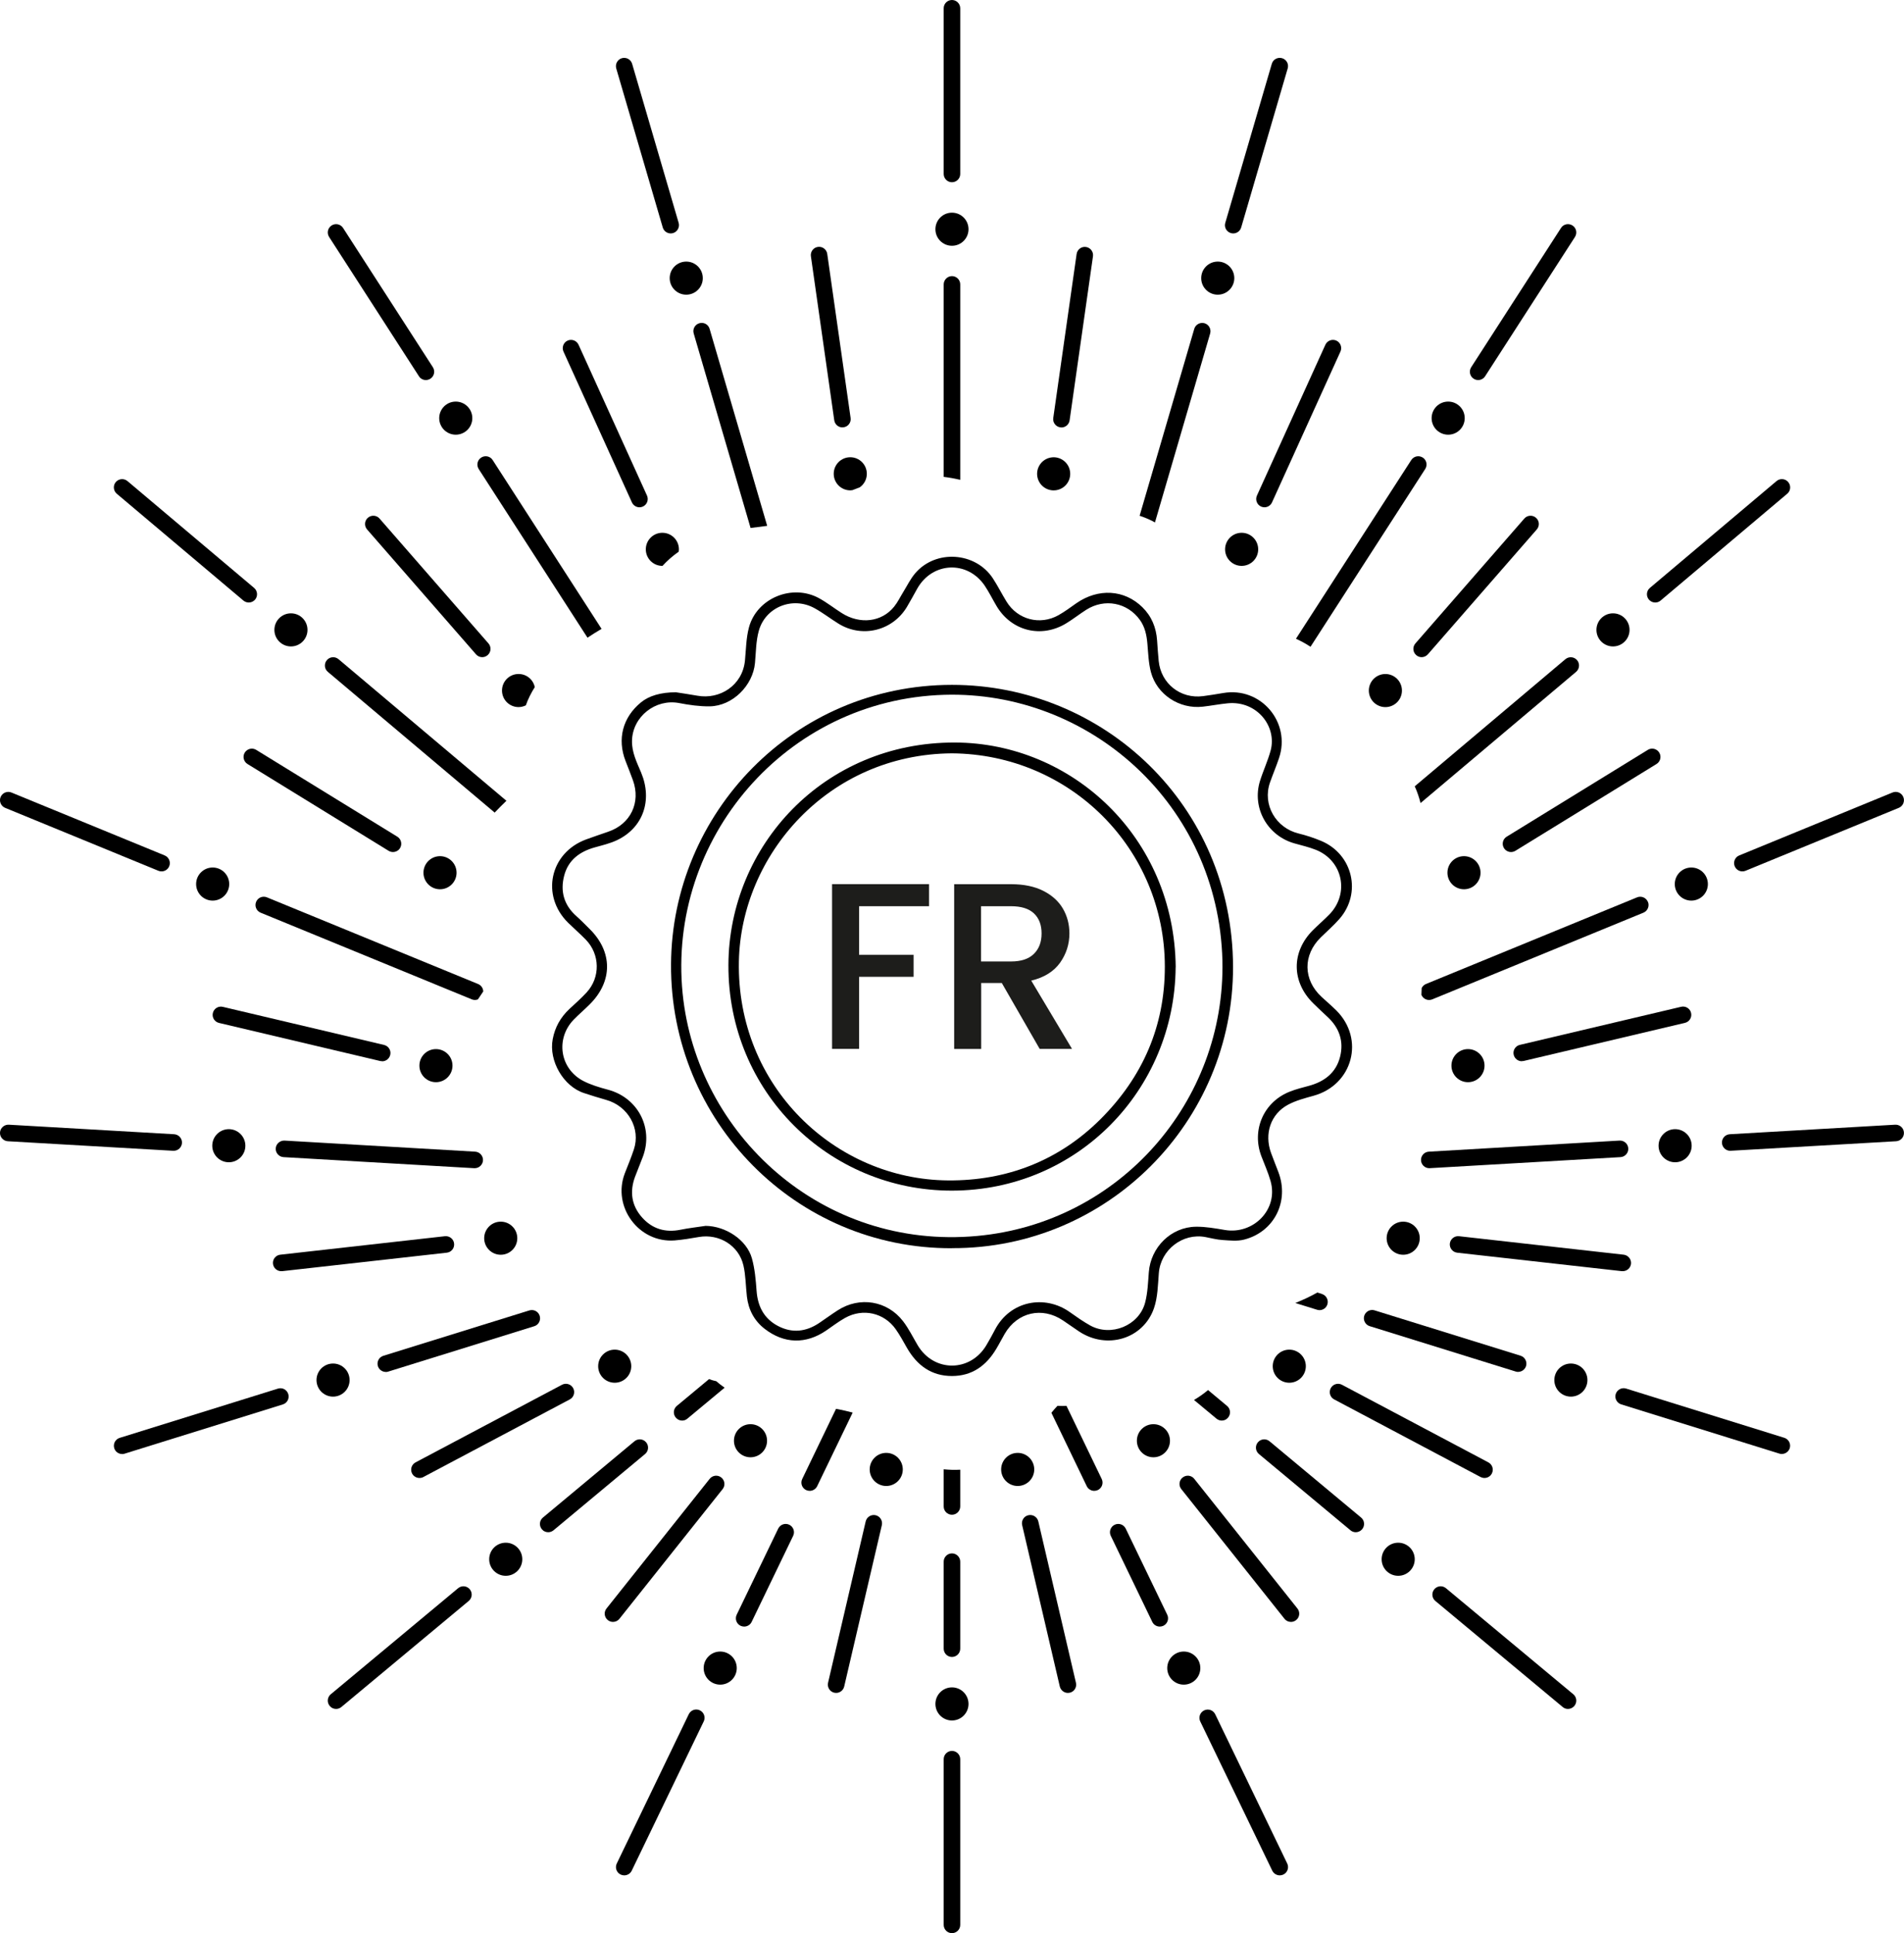 <?xml version="1.0" encoding="UTF-8"?>
<svg id="Calque_2" data-name="Calque 2" xmlns="http://www.w3.org/2000/svg" viewBox="0 0 285.33 289.69">
  <defs>
    <style>
      .cls-1, .cls-2 {
        stroke-width: 0px;
      }

      .cls-2 {
        fill: #1d1d1b;
      }
    </style>
  </defs>
  <g id="Calque_1-2" data-name="Calque 1">
    <g>
      <g>
        <path class="cls-1" d="m101.35,103.75c.74.12,1.97.29,3.19.51,3.29.59,6.73-1.51,7.1-5.28.16-1.66.17-3.37.6-4.97,1.19-4.41,6.53-6.57,10.53-4.35,1.18.65,2.25,1.5,3.39,2.22,2.73,1.73,5.99,1.34,7.84-.98.54-.67.91-1.46,1.37-2.2.58-.94,1.07-1.96,1.78-2.79,3.07-3.61,9.04-3.21,11.64.76.74,1.13,1.34,2.34,2.05,3.49,1.66,2.7,5.01,3.58,7.78,2.03.94-.53,1.81-1.18,2.69-1.8,3.28-2.27,7.18-2.05,9.88.6,1.39,1.36,2.08,3.06,2.21,5,.07,1.03.14,2.05.24,3.07.34,3.38,3.27,5.7,6.64,5.26,1.02-.13,2.03-.3,3.04-.47,5.61-.96,10.17,4.37,8.35,9.76-.41,1.22-.92,2.42-1.35,3.64-1.17,3.34.88,6.82,4.28,7.65,1.15.28,2.29.66,3.38,1.11,4.76,1.99,6.13,7.85,2.73,11.71-.85.97-1.84,1.83-2.77,2.74-2.71,2.65-2.67,6.36.11,8.93.74.68,1.5,1.33,2.21,2.03,4.3,4.29,2.46,11.15-3.4,12.78-1.3.36-2.64.71-3.81,1.33-2.64,1.4-3.62,4.38-2.57,7.25.35.96.74,1.91,1.1,2.87,1.66,4.38-.62,8.96-5.15,10.11-1.01.26-2.15.13-3.22.06-.86-.05-1.7-.28-2.55-.44-3.43-.66-6.73,1.92-7,5.4-.14,1.77-.16,3.62-.73,5.27-1.61,4.62-7.08,6.23-11.23,3.47-.81-.54-1.6-1.11-2.41-1.65-3.11-2.09-6.83-1.24-8.72,2-.44.75-.82,1.52-1.27,2.26-1.5,2.52-3.62,4.07-6.64,4.07-3.1,0-5.23-1.6-6.73-4.19-.55-.96-1.07-1.94-1.71-2.84-1.75-2.46-4.92-3.16-7.57-1.68-.99.55-1.89,1.25-2.83,1.89-3.04,2.08-6.31,2.01-9.23-.25-1.57-1.22-2.43-2.87-2.66-4.84-.18-1.55-.17-3.15-.52-4.66-.69-3-3.66-4.79-6.69-4.26-1.2.21-2.4.41-3.61.51-5.37.42-9.41-5.04-7.47-10.07.46-1.18.95-2.35,1.35-3.56,1.04-3.1-.82-6.51-4.19-7.44-1.09-.3-2.17-.65-3.25-1-3.11-.99-5.34-4.85-4.72-8.09.34-1.8,1.18-3.28,2.5-4.52.87-.81,1.77-1.6,2.57-2.47,2.09-2.26,2.03-5.72-.12-7.93-.85-.87-1.77-1.67-2.64-2.52-4.13-4.07-2.74-10.49,2.7-12.49,1.09-.4,2.19-.77,3.29-1.15,3.36-1.13,4.93-4.37,3.72-7.72-.35-.96-.73-1.92-1.1-2.87-1.29-3.31-.43-6.57,2.32-8.81,1.18-.96,2.93-1.51,5.28-1.5Zm4.39,79.95c2.99.03,6.16,2.08,6.94,4.87.44,1.57.58,3.24.7,4.87.17,2.35,1.13,4.18,3.22,5.27,2.1,1.1,4.18.87,6.14-.44.94-.63,1.86-1.31,2.81-1.92,3.28-2.11,7.42-1.44,9.79,1.65.85,1.11,1.47,2.39,2.18,3.59,2.43,4.08,7.9,4.06,10.31-.03.44-.75.86-1.5,1.26-2.27,2.27-4.38,7.48-5.32,11.22-2.67.99.7,1.99,1.41,3.05,2,3.12,1.74,7.32.04,8.24-3.4.39-1.47.44-3.04.56-4.57.28-3.73,3.32-6.78,7.07-6.82,1.44-.02,2.9.25,4.34.49,4.24.71,8.06-3.07,6.83-7.35-.36-1.27-.91-2.48-1.38-3.72-1.49-3.96.38-8.17,4.33-9.69.9-.35,1.85-.59,2.79-.84,2.33-.63,4.07-1.95,4.68-4.35.59-2.34-.12-4.37-1.91-6.01-.7-.64-1.38-1.3-2.06-1.96-3.32-3.22-3.37-7.74-.1-11.01.8-.8,1.67-1.54,2.46-2.35,3.07-3.14,2.02-8.12-2.07-9.71-1-.39-2.06-.64-3.1-.93-4.1-1.12-6.47-5.33-5.22-9.37.48-1.54,1.18-3.02,1.6-4.58.95-3.6-2.05-7.46-6.41-7.06-1.26.12-2.51.37-3.78.51-3.47.39-6.85-1.8-7.75-5.16-.37-1.39-.41-2.88-.54-4.33-.11-1.26-.37-2.46-1.11-3.5-1.88-2.62-5.29-3.28-8.05-1.53-1,.64-1.94,1.38-2.95,2-3.73,2.31-8.22,1.22-10.47-2.53-.61-1.02-1.13-2.1-1.79-3.08-2.59-3.82-7.84-3.58-10.11.43-.52.92-1.01,1.85-1.55,2.75-2.15,3.58-6.69,4.7-10.24,2.52-1.22-.75-2.35-1.64-3.61-2.33-3.27-1.8-7.36-.18-8.35,3.4-.43,1.54-.42,3.2-.57,4.81-.31,3.4-3.38,6.45-6.78,6.5-1.52.02-3.07-.2-4.57-.49-3.55-.69-7,2.03-7.08,5.64-.04,1.75.73,3.25,1.37,4.78,1.73,4.14.3,8.27-3.63,10.13-1.04.49-2.19.76-3.3,1.07-2.27.63-3.99,1.89-4.6,4.23-.62,2.35-.04,4.43,1.84,6.09.69.61,1.32,1.27,1.98,1.92,3.45,3.41,3.47,7.81.04,11.25-.78.79-1.63,1.5-2.41,2.3-2.78,2.85-2.12,7.37,1.4,9.21,1.16.6,2.45.98,3.72,1.32,4.46,1.19,6.84,5.71,5.22,10.04-.38,1.01-.8,2.01-1.18,3.02-.82,2.22-.52,4.29,1.04,6.06,1.53,1.73,3.5,2.33,5.79,1.86,1.24-.25,2.5-.39,3.76-.58Z"/>
        <path class="cls-1" d="m142.67,187.05c-23.41.1-42.25-19.07-42.11-42.56.13-22.6,18.37-41.85,42.1-41.86,22.65,0,42.07,17.98,42.12,42.25.05,23.25-18.81,42.24-42.1,42.16Zm40.52-43.09c-.61-23.54-20.05-40.47-41.66-39.84-23.82.7-41.55,21.65-39.23,44.77,2.12,21.06,20.88,38.48,44.16,36.32,21.34-1.98,37.18-20.13,36.73-41.25Z"/>
        <path class="cls-1" d="m176.18,144.94c-.15,18.39-14.72,33.46-33.52,33.48-18.44.02-33.57-14.79-33.5-33.8.06-17.85,14.29-33.42,33.96-33.35,17.47.06,32.87,14.12,33.07,33.67Zm-33.53-32.05c-18.61.14-31.6,15.29-31.92,31.15-.38,18.81,14.49,32.73,31.37,32.85,8.75.06,16.56-2.93,22.84-9.2,6.28-6.28,9.63-13.9,9.62-22.83-.01-17.62-14.13-31.83-31.91-31.97Z"/>
        <g>
          <path class="cls-2" d="m139.22,132.5v3.3h-10.48v7.28h8.17v3.3h-8.17v10.8h-4.05v-24.69h14.53Z"/>
          <path class="cls-2" d="m155.81,157.19l-5.68-9.88h-3.09v9.88h-4.05v-24.69h8.53c1.89,0,3.5.33,4.81.99,1.31.66,2.3,1.55,2.95,2.66.65,1.11.98,2.36.98,3.73,0,1.61-.47,3.07-1.4,4.39-.94,1.31-2.37,2.21-4.32,2.68l6.11,10.23h-4.83Zm-8.78-13.11h4.48c1.52,0,2.66-.38,3.43-1.14.77-.76,1.15-1.78,1.15-3.06s-.38-2.28-1.14-3c-.76-.72-1.91-1.08-3.45-1.08h-4.48v8.28Z"/>
        </g>
      </g>
      <g id="Sun">
        <g id="Rays">
          <g>
            <g>
              <path class="cls-1" d="m172.72,78.09c.12.06.24.13.36.2l8.27-28.31c.19-.66-.19-1.35-.84-1.54-.66-.19-1.35.19-1.54.84l-8.19,28.01c.65.21,1.3.48,1.94.8Z"/>
              <path class="cls-1" d="m213.21,68.57c-.58-.37-1.34-.21-1.72.37l-17.28,26.78c.77.35,1.5.75,2.18,1.2l17.19-26.64c.37-.58.21-1.34-.37-1.72Z"/>
              <path class="cls-1" d="m236.34,98.93c-.44-.52-1.22-.59-1.75-.15l-22.58,19.05c.37.81.65,1.65.87,2.51l23.31-19.66c.52-.44.59-1.23.15-1.75Z"/>
              <path class="cls-1" d="m246.95,135.15c-.26-.63-.99-.94-1.62-.68l-31.65,12.99c-.29.12-.51.35-.63.61-.01.34-.02.68-.04,1.01.2.48.66.77,1.15.77.16,0,.32-.03.47-.09l31.65-12.99c.63-.26.94-.99.68-1.62Z"/>
              <path class="cls-1" d="m214.19,175.06c-.65,0-1.2-.51-1.24-1.17-.04-.68.48-1.27,1.17-1.31l28.58-1.66c.69-.03,1.27.48,1.31,1.17.04.68-.48,1.27-1.17,1.31,0,0-28.63,1.66-28.65,1.66Z"/>
              <path class="cls-1" d="m227.51,205.59c-.12,0-.25-.02-.37-.06l-21.88-6.8c-.65-.2-1.02-.9-.82-1.55.2-.65.9-1.02,1.55-.82l21.88,6.8c.65.2,1.02.9.82,1.55-.17.53-.66.87-1.18.87Z"/>
              <path class="cls-1" d="m203.17,229.61c-.28,0-.56-.09-.79-.29l-13.72-11.43c-.53-.44-.6-1.22-.16-1.75.44-.53,1.22-.6,1.75-.16l13.72,11.43c.53.44.6,1.22.16,1.75-.25.29-.6.45-.95.45Z"/>
              <path class="cls-1" d="m173.8,243.75c-.46,0-.91-.26-1.12-.7l-6.22-12.9c-.3-.62-.04-1.36.58-1.66.62-.3,1.36-.04,1.66.58l6.22,12.9c.3.62.04,1.36-.58,1.66-.17.08-.36.12-.54.12Z"/>
              <path class="cls-1" d="m142.66,248.3c-.69,0-1.24-.56-1.24-1.24v-13.04c0-.69.56-1.24,1.24-1.24s1.24.56,1.24,1.24v13.04c0,.69-.56,1.24-1.24,1.24Z"/>
              <path class="cls-1" d="m111.52,243.75c-.18,0-.36-.04-.54-.12-.62-.3-.88-1.04-.58-1.66l6.22-12.9c.3-.62,1.04-.88,1.66-.58.62.3.88,1.04.58,1.66l-6.22,12.9c-.21.44-.66.7-1.12.7Z"/>
              <path class="cls-1" d="m82.15,229.61c-.36,0-.71-.15-.95-.45-.44-.53-.37-1.31.16-1.75l13.72-11.43c.53-.44,1.31-.37,1.75.16.44.53.37,1.31-.16,1.75l-13.72,11.43c-.23.19-.51.29-.79.29Z"/>
              <path class="cls-1" d="m57.82,205.59c-.53,0-1.02-.34-1.19-.87-.2-.65.16-1.35.82-1.55l21.88-6.8c.65-.2,1.35.16,1.55.82.2.65-.16,1.35-.82,1.55l-21.88,6.8c-.12.04-.25.06-.37.06Z"/>
              <path class="cls-1" d="m71.14,175.06s-.05,0-.07,0l-28.58-1.66c-.68-.04-1.21-.63-1.17-1.31.04-.68.63-1.19,1.31-1.17l28.58,1.66c.68.04,1.21.63,1.17,1.31-.04.66-.59,1.17-1.24,1.17Z"/>
              <path class="cls-1" d="m71.18,149.85c.15,0,.3-.04.44-.09.26-.4.53-.8.8-1.19-.02-.47-.3-.92-.77-1.11l-31.65-12.99c-.63-.26-1.36.04-1.62.68-.26.63.04,1.36.68,1.62l31.65,12.99c.15.06.31.09.47.09Z"/>
              <path class="cls-1" d="m75.89,120l-25.16-21.22c-.53-.44-1.31-.38-1.75.15-.44.52-.38,1.31.15,1.75l25,21.09c.57-.6,1.16-1.19,1.76-1.77Z"/>
              <path class="cls-1" d="m88.04,95.56c.69-.46,1.39-.9,2.11-1.32l-16.32-25.3c-.37-.58-1.14-.74-1.72-.37-.58.37-.74,1.14-.37,1.72l16.3,25.27Z"/>
              <path class="cls-1" d="m112.48,79.12c.86-.12,1.71-.22,2.49-.32l-8.63-29.52c-.19-.66-.88-1.04-1.54-.84-.66.19-1.04.88-.84,1.54l8.52,29.14Z"/>
              <path class="cls-1" d="m143.9,71.91v-29.29c0-.69-.56-1.24-1.24-1.24s-1.24.56-1.24,1.24v28.84c.83.1,1.65.25,2.48.44Z"/>
            </g>
            <g>
              <path class="cls-1" d="m198.1,193.9l-.68-.21c-1.05.59-2.16,1.11-3.31,1.57l3.26,1.01c.12.04.25.06.37.06.53,0,1.02-.34,1.18-.87.2-.65-.16-1.35-.82-1.55Z"/>
              <path class="cls-1" d="m181.03,208.31c-.66.56-1.37,1.05-2.1,1.48l3.37,2.8c.23.19.51.29.79.29.36,0,.71-.15.95-.45.44-.53.37-1.31-.16-1.75l-2.85-2.38Z"/>
              <path class="cls-1" d="m159.82,210.67c-.42.02-.83.03-1.26,0-.03,0-.06,0-.09,0-.32.33-.62.69-.91,1.04l5.3,11c.21.44.66.7,1.12.7.18,0,.36-.04.54-.12.62-.3.88-1.04.58-1.66l-5.28-10.96Z"/>
              <path class="cls-1" d="m141.42,220.18v5.57c0,.69.56,1.24,1.24,1.24s1.24-.56,1.24-1.24v-5.51c-.83.05-1.66.02-2.48-.06Z"/>
              <path class="cls-1" d="m125.29,211.11l-5.07,10.52c-.3.62-.04,1.36.58,1.66.17.08.36.12.54.12.46,0,.91-.26,1.12-.7l5.32-11.03c-.81-.22-1.64-.4-2.48-.56Z"/>
              <path class="cls-1" d="m106.59,206.77c-.11-.03-.22-.08-.33-.11l-4.83,4.02c-.53.44-.6,1.22-.16,1.75.25.3.6.45.95.45.28,0,.56-.09.79-.29l5.58-4.64c-.44-.3-.86-.64-1.27-.98-.24-.05-.49-.11-.74-.19Z"/>
            </g>
            <g>
              <path class="cls-1" d="m142.66,27.31c-.69,0-1.24-.56-1.24-1.24V1.24c0-.69.56-1.24,1.24-1.24s1.24.56,1.24,1.24v24.83c0,.69-.56,1.24-1.24,1.24Z"/>
              <path class="cls-1" d="m142.66,289.69c-.69,0-1.24-.56-1.24-1.24v-24.83c0-.69.56-1.24,1.24-1.24s1.24.56,1.24,1.24v24.83c0,.69-.56,1.24-1.24,1.24Z"/>
              <path class="cls-1" d="m100.51,34.98c-.54,0-1.03-.35-1.19-.89l-6.97-23.83c-.19-.66.19-1.35.84-1.54.66-.19,1.35.19,1.54.84l6.97,23.83c.19.66-.19,1.35-.84,1.54-.12.03-.23.05-.35.05Z"/>
              <path class="cls-1" d="m63.82,56.95c-.41,0-.81-.2-1.04-.57l-13.46-20.87c-.37-.58-.21-1.34.37-1.72.58-.37,1.34-.21,1.72.37l13.46,20.87c.37.58.21,1.34-.37,1.72-.21.13-.44.2-.67.2Z"/>
              <path class="cls-1" d="m37.28,90.29c-.28,0-.57-.1-.8-.29l-18.98-16.01c-.52-.44-.59-1.23-.15-1.75.44-.52,1.22-.59,1.75-.15l18.98,16.01c.52.44.59,1.23.15,1.75-.25.29-.6.44-.95.44Z"/>
              <path class="cls-1" d="m24.21,130.58c-.16,0-.32-.03-.47-.09L.77,121.06c-.63-.26-.94-.99-.68-1.62.26-.63.99-.94,1.62-.68l22.97,9.43c.63.26.94.99.68,1.62-.2.48-.66.77-1.15.77Z"/>
              <path class="cls-1" d="m26.03,172.45s-.05,0-.07,0l-24.79-1.43c-.68-.04-1.21-.63-1.17-1.31.04-.68.64-1.2,1.31-1.17l24.79,1.43c.68.04,1.21.63,1.17,1.31-.04.66-.59,1.17-1.24,1.17Z"/>
              <path class="cls-1" d="m18.3,217.89c-.53,0-1.02-.34-1.18-.87-.2-.65.16-1.35.82-1.55l23.71-7.38c.66-.21,1.35.16,1.55.82.2.65-.16,1.35-.82,1.55l-23.71,7.38c-.12.04-.25.06-.37.06Z"/>
              <path class="cls-1" d="m50.36,256.09c-.36,0-.71-.15-.95-.45-.44-.53-.37-1.31.16-1.75l19.08-15.89c.53-.44,1.31-.37,1.75.16.44.53.37,1.31-.16,1.75l-19.08,15.89c-.23.19-.51.29-.79.29Z"/>
              <path class="cls-1" d="m93.55,281.03c-.18,0-.36-.04-.54-.12-.62-.3-.88-1.04-.58-1.66l10.79-22.37c.3-.62,1.04-.88,1.66-.58.62.3.88,1.04.58,1.66l-10.79,22.37c-.21.44-.66.7-1.12.7Z"/>
              <path class="cls-1" d="m184.81,34.98c-.12,0-.23-.02-.35-.05-.66-.19-1.04-.88-.84-1.54l6.97-23.83c.19-.66.88-1.03,1.54-.84.66.19,1.04.88.84,1.54l-6.97,23.83c-.16.54-.65.89-1.19.89Z"/>
              <path class="cls-1" d="m221.51,56.95c-.23,0-.46-.06-.67-.2-.58-.37-.74-1.14-.37-1.72l13.46-20.87c.37-.58,1.14-.74,1.72-.37.58.37.74,1.14.37,1.72l-13.46,20.87c-.24.37-.64.57-1.04.57Z"/>
              <path class="cls-1" d="m248.05,90.29c-.35,0-.7-.15-.95-.44-.44-.52-.38-1.31.15-1.75l18.98-16.01c.52-.44,1.31-.38,1.75.15.44.52.38,1.31-.15,1.75l-18.98,16.01c-.23.2-.52.29-.8.29Z"/>
              <path class="cls-1" d="m261.11,130.58c-.49,0-.95-.29-1.15-.77-.26-.63.04-1.36.68-1.62l22.97-9.43c.63-.26,1.36.04,1.62.68.26.63-.04,1.36-.68,1.62l-22.97,9.43c-.15.06-.31.09-.47.09Z"/>
              <path class="cls-1" d="m259.29,172.45c-.65,0-1.2-.51-1.24-1.17-.04-.68.48-1.27,1.17-1.31l24.79-1.43c.68-.03,1.27.48,1.31,1.17.04.68-.48,1.27-1.17,1.31,0,0-24.84,1.43-24.86,1.43Z"/>
              <path class="cls-1" d="m267.03,217.89c-.12,0-.25-.02-.37-.06l-23.71-7.38c-.65-.2-1.02-.9-.82-1.55.2-.65.9-1.02,1.55-.82l23.71,7.38c.65.2,1.02.9.82,1.55-.17.53-.66.87-1.18.87Z"/>
              <path class="cls-1" d="m234.97,256.09c-.28,0-.56-.09-.79-.29l-19.08-15.89c-.53-.44-.6-1.22-.16-1.75.44-.53,1.22-.6,1.75-.16l19.08,15.89c.53.44.6,1.22.16,1.75-.25.29-.6.45-.95.45Z"/>
              <path class="cls-1" d="m191.78,281.03c-.46,0-.9-.26-1.12-.7l-10.79-22.36c-.3-.62-.04-1.36.58-1.66.62-.3,1.36-.04,1.66.58l10.79,22.36c.3.62.04,1.36-.58,1.66-.17.08-.36.12-.54.12Z"/>
            </g>
            <g>
              <circle class="cls-1" cx="142.66" cy="34.35" r="2.48"/>
              <circle class="cls-1" cx="102.84" cy="41.68" r="2.48"/>
              <circle class="cls-1" cx="68.3" cy="62.66" r="2.48"/>
              <circle class="cls-1" cx="43.6" cy="94.39" r="2.48"/>
              <circle class="cls-1" cx="31.87" cy="132.48" r="2.48"/>
              <circle class="cls-1" cx="34.29" cy="171.69" r="2.48"/>
              <circle class="cls-1" cx="49.91" cy="206.81" r="2.48"/>
              <circle class="cls-1" cx="75.79" cy="233.66" r="2.48"/>
              <circle class="cls-1" cx="107.93" cy="249.97" r="2.48"/>
              <circle class="cls-1" cx="142.66" cy="255.34" r="2.48"/>
              <circle class="cls-1" cx="177.4" cy="249.97" r="2.48"/>
              <circle class="cls-1" cx="209.53" cy="233.66" r="2.48"/>
              <circle class="cls-1" cx="235.41" cy="206.81" r="2.48"/>
              <circle class="cls-1" cx="251.03" cy="171.69" r="2.48"/>
              <circle class="cls-1" cx="253.46" cy="132.48" r="2.48"/>
              <circle class="cls-1" cx="241.72" cy="94.39" r="2.48"/>
              <circle class="cls-1" cx="217.02" cy="62.66" r="2.48"/>
              <circle class="cls-1" cx="182.49" cy="41.68" r="2.48"/>
            </g>
          </g>
          <g>
            <g>
              <path class="cls-1" d="m126.25,64.05c-.61,0-1.14-.45-1.23-1.07l-3.5-24.58c-.1-.68.38-1.31,1.05-1.4.68-.1,1.31.38,1.4,1.05l3.5,24.58c.1.68-.37,1.31-1.05,1.4-.06,0-.12.01-.18.01Z"/>
              <path class="cls-1" d="m95.83,76.02c-.47,0-.92-.27-1.13-.73l-10.26-22.61c-.28-.62,0-1.36.62-1.64.63-.28,1.36,0,1.64.62l10.26,22.61c.28.62,0,1.36-.62,1.64-.17.08-.34.11-.51.11Z"/>
              <path class="cls-1" d="m72.27,98.48c-.35,0-.69-.14-.94-.43l-16.32-18.71c-.45-.52-.4-1.3.12-1.75.52-.45,1.3-.4,1.75.12l16.32,18.71c.45.52.4,1.3-.12,1.75-.24.21-.53.31-.82.31Z"/>
              <path class="cls-1" d="m58.89,127.68c-.22,0-.45-.06-.65-.18l-21.15-13.01c-.58-.36-.77-1.12-.41-1.71.36-.58,1.12-.77,1.71-.41l21.15,13.01c.58.36.77,1.12.41,1.71-.23.38-.64.59-1.06.59Z"/>
              <path class="cls-1" d="m57.28,159.03c-.09,0-.19-.01-.29-.03l-24.17-5.71c-.67-.16-1.08-.83-.92-1.49.16-.67.83-1.08,1.49-.92l24.17,5.71c.67.16,1.08.83.92,1.49-.14.57-.64.96-1.21.96Z"/>
              <path class="cls-1" d="m42.14,190.49c-.62,0-1.16-.47-1.23-1.1-.08-.68.41-1.3,1.1-1.37l24.67-2.77c.67-.07,1.3.41,1.37,1.1.08.68-.41,1.3-1.1,1.37l-24.67,2.77s-.09,0-.14,0Z"/>
              <path class="cls-1" d="m62.86,221.48c-.44,0-.88-.24-1.1-.66-.32-.61-.09-1.36.52-1.68l21.94-11.63c.61-.32,1.36-.09,1.68.52.32.61.09,1.36-.52,1.68l-21.94,11.63c-.19.1-.38.14-.58.14Z"/>
              <path class="cls-1" d="m91.86,243.05c-.27,0-.54-.09-.77-.27-.54-.43-.63-1.21-.2-1.74l15.46-19.43c.43-.54,1.21-.63,1.74-.2.54.43.63,1.21.2,1.74l-15.46,19.43c-.24.31-.61.47-.97.47Z"/>
              <path class="cls-1" d="m125.3,253.69c-.09,0-.19-.01-.28-.03-.67-.16-1.08-.82-.93-1.49l5.64-24.18c.16-.67.82-1.08,1.49-.93.67.16,1.08.82.93,1.49l-5.64,24.18c-.13.57-.64.96-1.21.96Z"/>
              <path class="cls-1" d="m159.07,64.05c-.06,0-.12,0-.18-.01-.68-.1-1.15-.73-1.05-1.4l3.5-24.58c.1-.68.72-1.15,1.4-1.05.68.1,1.15.73,1.05,1.4l-3.5,24.58c-.09.62-.62,1.07-1.23,1.07Z"/>
              <path class="cls-1" d="m189.49,76.02c-.17,0-.35-.04-.51-.11-.62-.28-.9-1.02-.62-1.64l10.26-22.61c.28-.62,1.02-.9,1.64-.62.62.28.9,1.02.62,1.64l-10.26,22.61c-.21.46-.66.73-1.13.73Z"/>
              <path class="cls-1" d="m213.05,98.48c-.29,0-.58-.1-.82-.31-.52-.45-.57-1.23-.12-1.75l16.32-18.71c.45-.52,1.23-.57,1.75-.12.52.45.57,1.23.12,1.75l-16.32,18.71c-.25.28-.59.43-.94.43Z"/>
              <path class="cls-1" d="m226.44,127.68c-.42,0-.82-.21-1.06-.59-.36-.58-.18-1.35.41-1.71l21.15-13.01c.58-.36,1.35-.18,1.71.41.36.58.18,1.35-.41,1.71l-21.15,13.01c-.2.12-.43.18-.65.18Z"/>
              <path class="cls-1" d="m228.05,159.03c-.56,0-1.07-.39-1.21-.96-.16-.67.26-1.34.92-1.49l24.17-5.71c.67-.16,1.34.26,1.49.92.16.67-.26,1.34-.92,1.49l-24.17,5.71c-.1.02-.19.03-.29.03Z"/>
              <path class="cls-1" d="m243.19,190.49s-.09,0-.14,0l-24.68-2.77c-.68-.08-1.17-.69-1.1-1.37.08-.68.69-1.17,1.37-1.1l24.68,2.77c.68.08,1.17.69,1.1,1.37-.07.63-.61,1.1-1.23,1.1Z"/>
              <path class="cls-1" d="m222.46,221.48c-.2,0-.39-.05-.58-.14l-21.94-11.63c-.61-.32-.84-1.07-.52-1.68.32-.61,1.07-.84,1.68-.52l21.94,11.63c.61.32.84,1.07.52,1.68-.22.42-.65.66-1.1.66Z"/>
              <path class="cls-1" d="m193.46,243.05c-.37,0-.73-.16-.97-.47l-15.46-19.43c-.43-.54-.34-1.32.2-1.74.54-.43,1.32-.34,1.74.2l15.46,19.43c.43.54.34,1.32-.2,1.74-.23.18-.5.27-.77.27Z"/>
              <path class="cls-1" d="m160.03,253.69c-.56,0-1.07-.39-1.21-.96l-5.64-24.18c-.16-.67.26-1.34.93-1.49.67-.15,1.33.26,1.49.93l5.64,24.18c.16.67-.26,1.34-.93,1.49-.09.02-.19.03-.28.03Z"/>
            </g>
            <g>
              <path class="cls-1" d="m127.42,73.48c.11,0,.22-.02.32-.03.37-.15.73-.29,1.1-.42.64-.45,1.06-1.19,1.06-2.03,0-1.37-1.11-2.48-2.48-2.48s-2.48,1.11-2.48,2.48,1.11,2.48,2.48,2.48Z"/>
              <path class="cls-1" d="m99.26,84.8s.02,0,.02,0c.71-.78,1.52-1.49,2.42-2.12.02-.12.04-.24.04-.36,0-1.37-1.11-2.48-2.48-2.48s-2.48,1.11-2.48,2.48,1.11,2.48,2.48,2.48Z"/>
              <path class="cls-1" d="m77.71,105.96c.39,0,.76-.1,1.09-.26.34-.97.8-1.87,1.34-2.73-.23-1.13-1.23-1.97-2.43-1.97-1.37,0-2.48,1.11-2.48,2.48s1.11,2.48,2.48,2.48Z"/>
              <circle class="cls-1" cx="65.94" cy="130.78" r="2.48"/>
              <circle class="cls-1" cx="65.33" cy="159.69" r="2.48"/>
              <circle class="cls-1" cx="75.04" cy="185.55" r="2.48"/>
              <circle class="cls-1" cx="92.12" cy="204.73" r="2.48"/>
              <circle class="cls-1" cx="112.47" cy="215.9" r="2.48"/>
              <circle class="cls-1" cx="132.81" cy="220.2" r="2.48"/>
              <circle class="cls-1" cx="157.9" cy="71" r="2.48" transform="translate(-9.36 26.31) rotate(-9.25)"/>
              <circle class="cls-1" cx="186.07" cy="82.32" r="2.48"/>
              <circle class="cls-1" cx="207.61" cy="103.48" r="2.48" transform="translate(32.56 255.69) rotate(-67.5)"/>
              <circle class="cls-1" cx="219.39" cy="130.78" r="2.48"/>
              <circle class="cls-1" cx="219.99" cy="159.69" r="2.48"/>
              <circle class="cls-1" cx="210.28" cy="185.55" r="2.48"/>
              <circle class="cls-1" cx="193.21" cy="204.73" r="2.48"/>
              <circle class="cls-1" cx="172.85" cy="215.9" r="2.48"/>
              <circle class="cls-1" cx="152.51" cy="220.2" r="2.48"/>
            </g>
          </g>
        </g>
      </g>
    </g>
  </g>
</svg>
